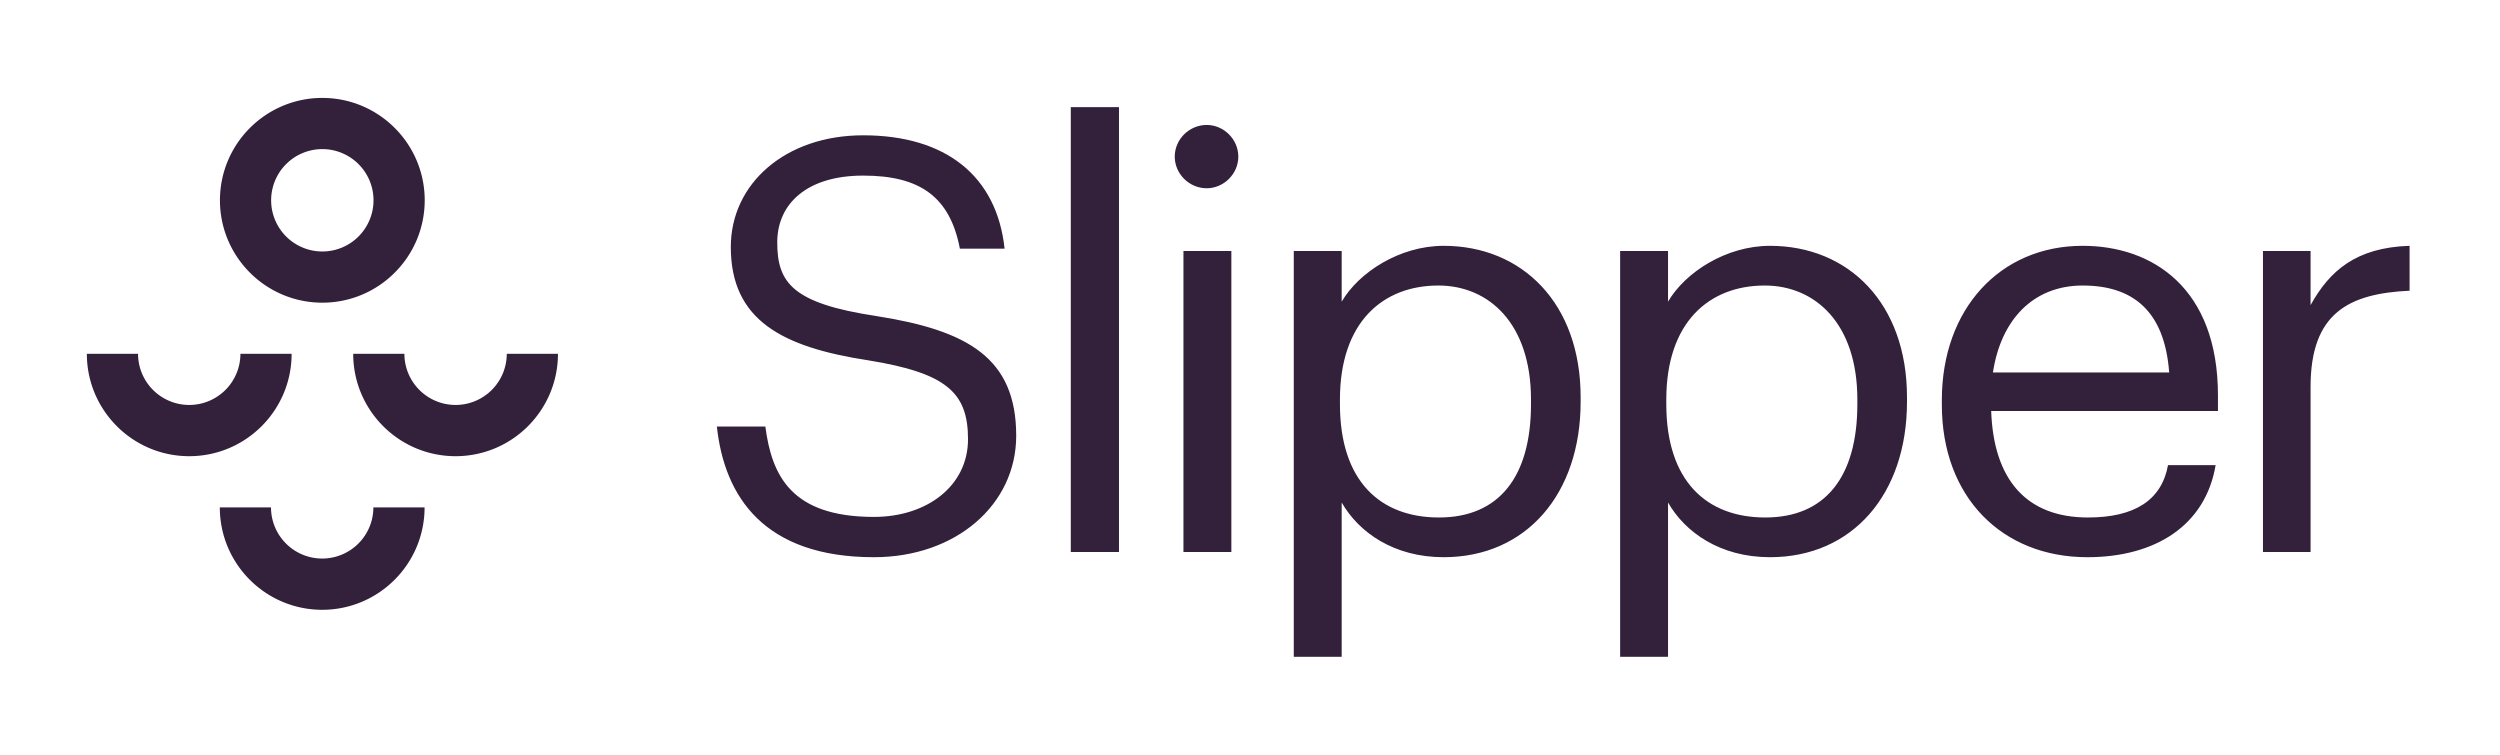 <svg viewBox="0 0 384 116" fill="none" height="116" width="384" xmlns="http://www.w3.org/2000/svg"><path d="M198.724 100.88h7.359V77.187c2.631 4.597 8.027 8.399 15.653 8.399 12.711 0 21.05-9.725 21.05-23.87v-.708c0-14.41-8.964-23.25-21.05-23.25-6.734 0-13.022 4.066-15.653 8.575v-7.78h-7.359v62.327Zm50.128 0h7.358V77.187c2.631 4.597 8.028 8.399 15.654 8.399 12.71 0 21.05-9.725 21.05-23.87v-.708c0-14.41-8.964-23.25-21.05-23.25-6.734 0-13.023 4.066-15.654 8.575v-7.78h-7.358v62.327ZM134.236 85.586c12.577 0 21.853-8.045 21.853-18.654 0-11.935-7.403-16.179-21.496-18.389-12.889-1.945-15.208-5.128-15.208-11.316 0-5.923 4.549-10.255 13.201-10.255 8.741 0 13.335 3.27 14.851 11.227h6.868c-1.204-11.227-9.098-17.416-21.719-17.416-11.952 0-20.336 7.426-20.336 17.151 0 11.228 7.849 15.383 21.139 17.416 11.996 1.945 15.297 4.951 15.297 12.112 0 7.161-6.289 11.935-14.45 11.935-12.71 0-15.698-6.365-16.679-13.88h-7.448c1.159 10.786 7.269 20.069 24.127 20.069Zm186.373 0c10.436 0 18.151-4.862 19.712-14.145h-7.314c-.981 5.392-5.129 8.045-12.309 8.045-9.455 0-14.494-5.835-14.851-16.356h34.831v-2.387c0-16.532-10.079-22.986-20.783-22.986-12.71 0-21.629 9.725-21.629 23.693v.708c0 14.233 9.276 23.428 22.343 23.428Zm-156.136-.796h7.403V16.451h-7.403V84.79Zm17.304 0h7.359V38.553h-7.359V84.79Zm165.813 0h7.314V59.417c0-11.404 5.932-14.322 15.208-14.764v-6.896c-8.295.266-12.309 3.89-15.208 9.106v-8.31h-7.314V84.79Zm-126.567-5.304c-9.009 0-15.208-5.57-15.208-17.417v-.707c0-11.846 6.556-17.505 15.119-17.505 7.76 0 14.226 5.835 14.226 17.505v.707c0 11.228-4.95 17.417-14.137 17.417Zm50.127 0c-9.008 0-15.207-5.57-15.207-17.417v-.707c0-11.846 6.555-17.505 15.118-17.505 7.76 0 14.227 5.835 14.227 17.505v.707c0 11.228-4.951 17.417-14.138 17.417Zm34.965-22.28c1.249-8.221 6.288-13.349 13.78-13.349 7.627 0 12.577 3.802 13.29 13.35h-27.07Zm-120.77-28.29c2.631 0 4.861-2.21 4.861-4.862s-2.23-4.862-4.861-4.862c-2.676 0-4.906 2.21-4.906 4.862s2.23 4.863 4.906 4.863Z" fill="#33213C"></path><path clip-rule="evenodd" d="M44.792 54.346c0 8.679-7.047 15.725-15.726 15.725-8.678 0-15.725-7.046-15.725-15.725 0 0 7.863-.003 7.863 0a7.867 7.867 0 0 0 7.863 7.855 7.867 7.867 0 0 0 7.862-7.855c0-.003 7.863 0 7.863 0ZM85.703 54.346c0 8.679-7.047 15.725-15.726 15.725-8.679 0-15.725-7.046-15.725-15.725 0 0 7.863-.003 7.863 0a7.867 7.867 0 0 0 7.862 7.855 7.867 7.867 0 0 0 7.863-7.855c0-.003 7.863 0 7.863 0ZM65.215 77.938c0 8.68-7.047 15.726-15.726 15.726-8.679 0-15.725-7.047-15.725-15.726 0 0 7.862-.003 7.862 0a7.867 7.867 0 0 0 7.863 7.855 7.867 7.867 0 0 0 7.863-7.855c0-.003 7.863 0 7.863 0ZM49.51 15.04c8.678 0 15.725 7.047 15.725 15.725 0 8.68-7.047 15.726-15.725 15.726-8.68 0-15.726-7.047-15.726-15.726 0-8.678 7.047-15.725 15.726-15.725Zm0 7.863a7.866 7.866 0 0 1 7.862 7.862 7.866 7.866 0 0 1-7.862 7.863 7.866 7.866 0 0 1-7.863-7.863 7.866 7.866 0 0 1 7.863-7.862Z" fill-rule="evenodd" fill="#33213C"></path></svg>
